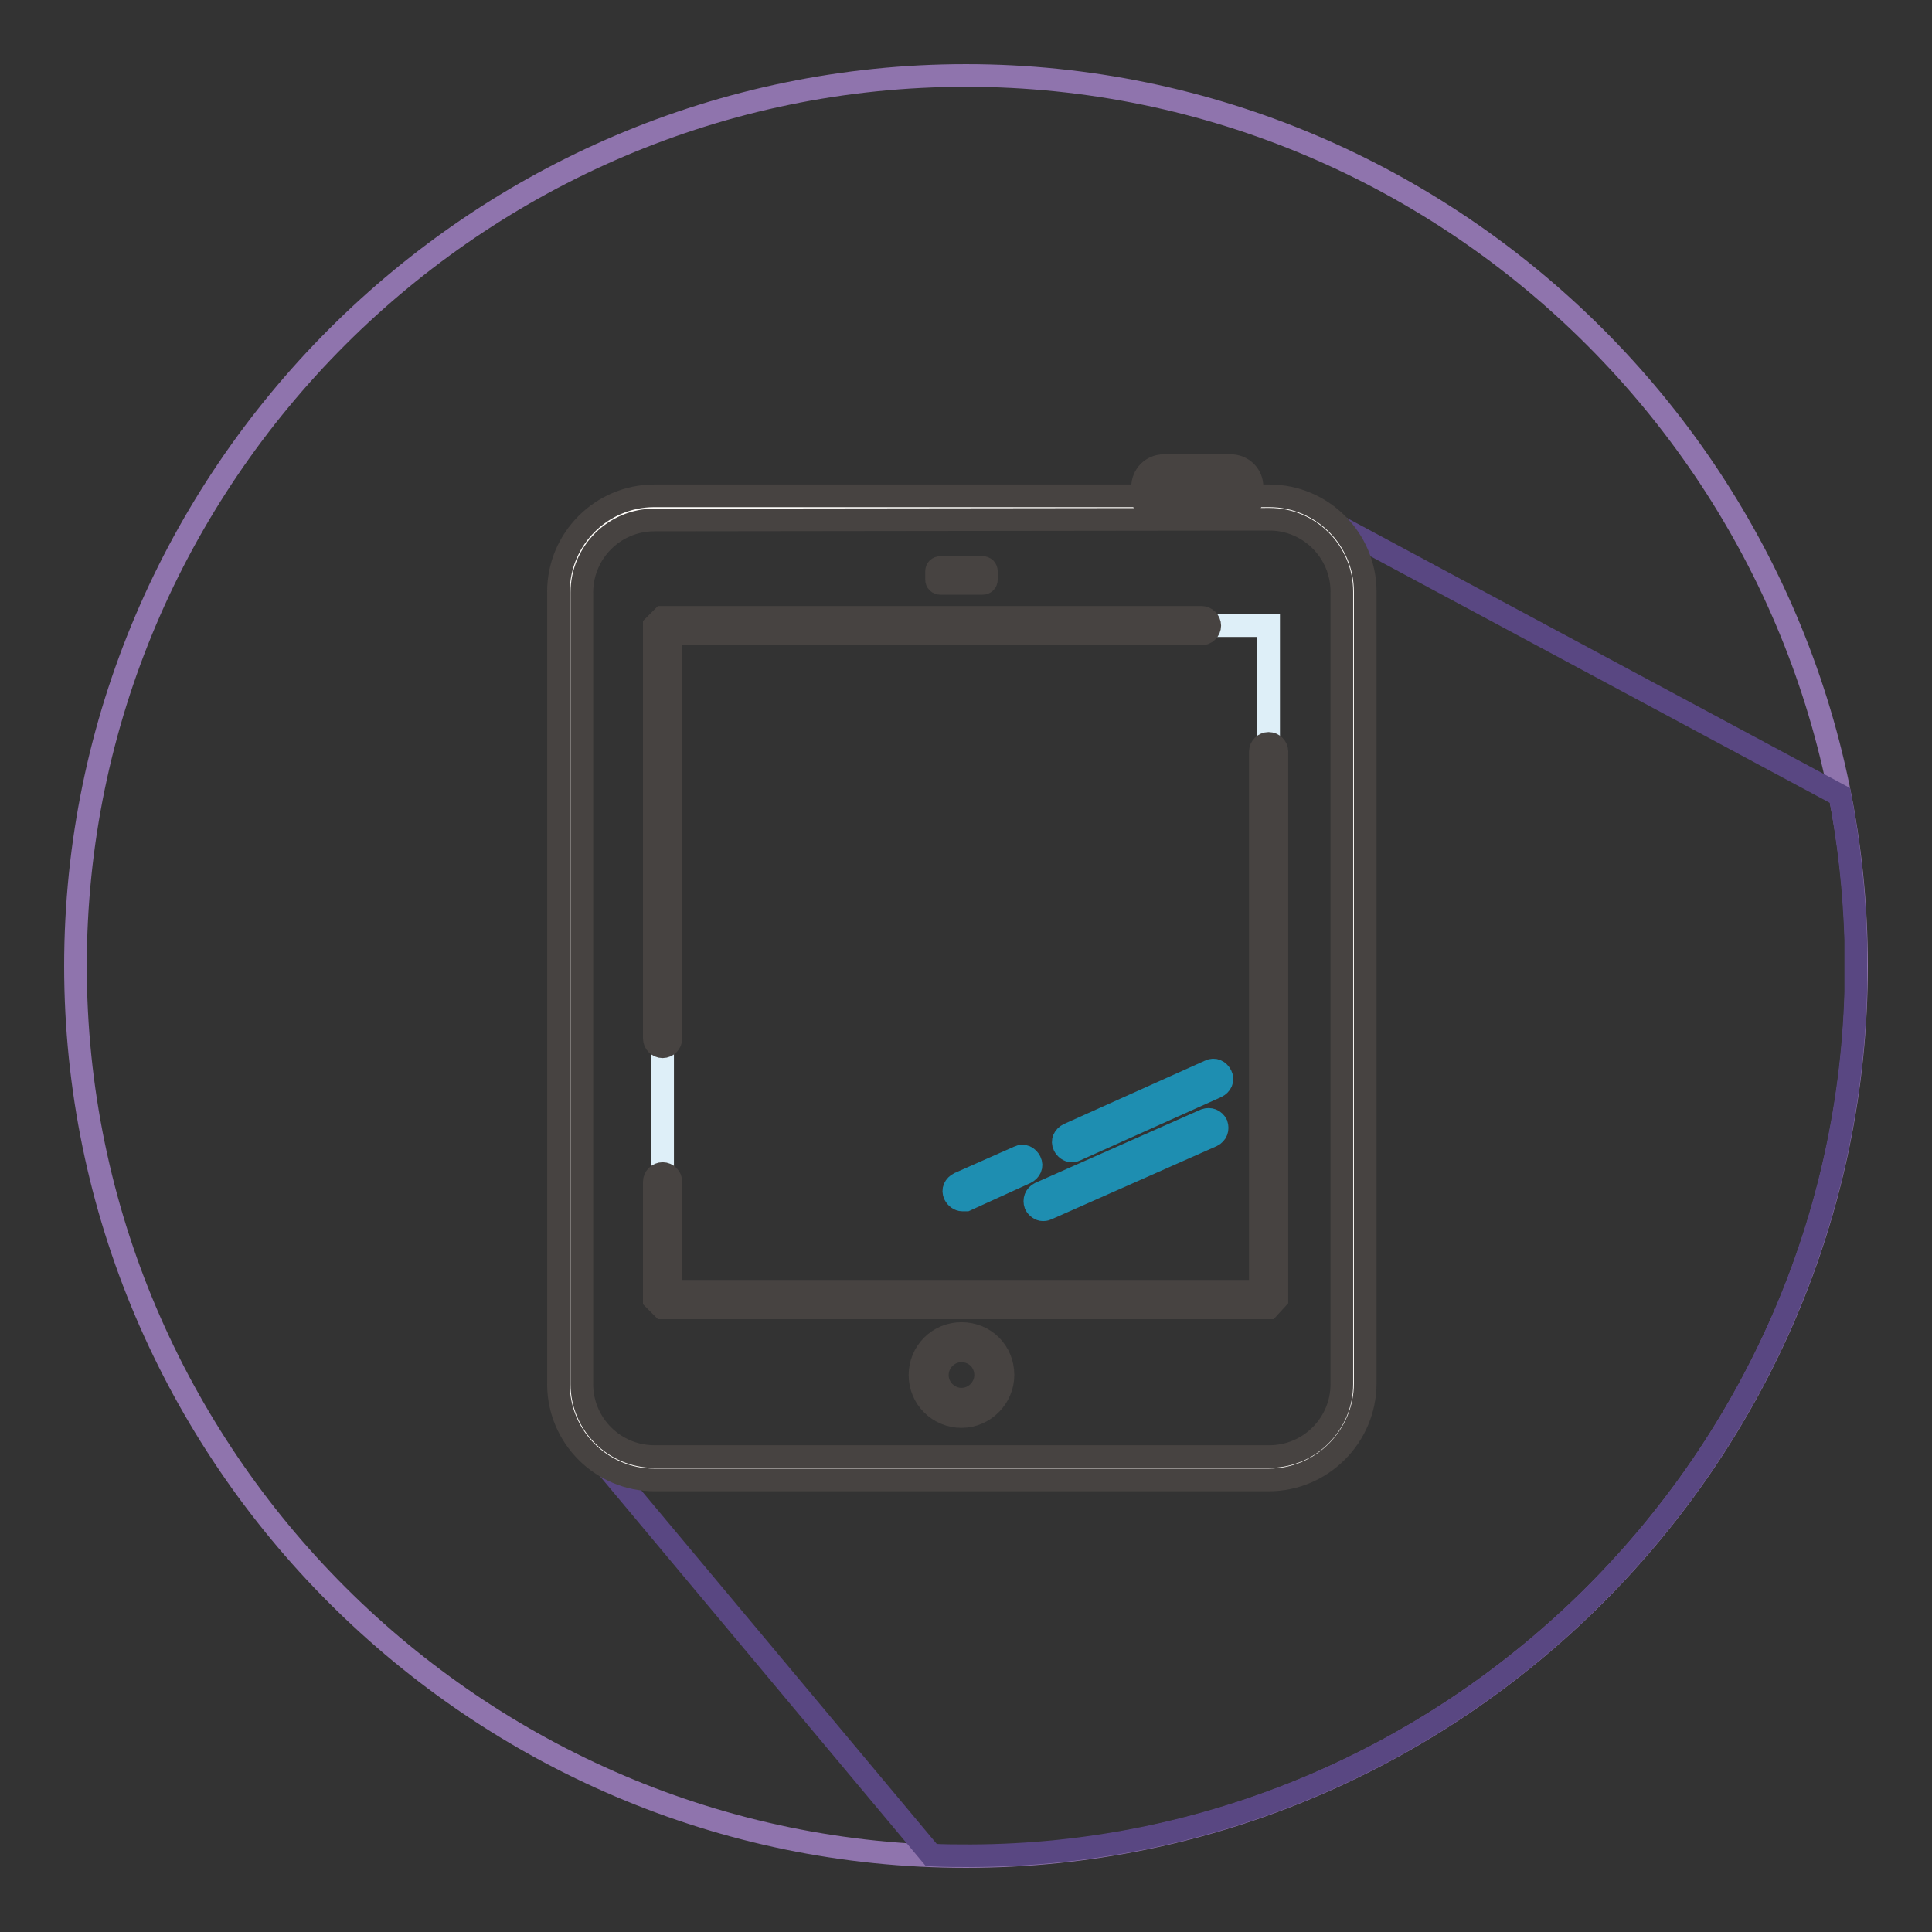 <?xml version="1.0" encoding="utf-8"?>
<!-- Svg Vector Icons : http://www.onlinewebfonts.com/icon -->
<!DOCTYPE svg PUBLIC "-//W3C//DTD SVG 1.1//EN" "http://www.w3.org/Graphics/SVG/1.1/DTD/svg11.dtd">
<svg version="1.1" xmlns="http://www.w3.org/2000/svg" xmlns:xlink="http://www.w3.org/1999/xlink" x="0px" y="0px" viewBox="0 0 256 256" enable-background="new 0 0 256 256" xml:space="preserve">
<rect x="0" y="0" width="256" height="256" fill="#333333" stroke="none"/>
<g> <path stroke-width="3" fill-opacity="0" stroke="#8f74ad"  d="M128,246c-64.9,0-118-53.1-118-118C10,63.1,63.1,10,128,10c64.9,0,118,53.1,118,118 C246,192.9,192.9,246,128,246z"/> <path stroke-width="3" fill-opacity="0" stroke="#594782"  d="M245.9,131.4v-6.8c-0.2-6.5-0.9-13-2.1-19.2l-70.6-37.9L90.3,66c0,0-15.5-0.5-15.5,15 c0,15.5,0.9,92.3,0.9,92.3l-0.3,12.1l2.7,6.2l45.3,54.2c1.7,0.1,3.4,0.1,5.2,0.1C192,245.7,244.1,194.6,245.9,131.4z"/> <path stroke-width="3" fill-opacity="0" stroke="#fefcf9"  d="M168.6,194.5H86.2c-5.9,0-10.7-4.8-10.7-10.7V77.9c0-5.9,4.8-10.7,10.7-10.7h82.4c5.9,0,10.7,4.8,10.7,10.7 v105.9C179.3,189.7,174.5,194.5,168.6,194.5"/> <path stroke-width="3" fill-opacity="0" stroke="#474341"  d="M168.1,196.1H86.7c-7,0-12.7-5.7-12.7-12.7V78.4c0-7,5.7-12.7,12.7-12.7h81.5c7,0,12.7,5.7,12.7,12.7v104.9 C180.9,190.3,175.2,196.1,168.1,196.1 M86.7,68.9c-5.3,0-9.6,4.3-9.6,9.6v104.9c0,5.3,4.3,9.6,9.6,9.6h81.5c5.3,0,9.6-4.3,9.6-9.6 V78.4c0-5.3-4.3-9.6-9.6-9.6L86.7,68.9L86.7,68.9z"/> <path stroke-width="3" fill-opacity="0" stroke="#deeff8"  d="M87.8,82.9h80.3v89.3H87.8V82.9z"/> <path stroke-width="3" fill-opacity="0" stroke="#474341"  d="M87.8,138.7c-0.6,0-1.1-0.5-1.1-1.1V82.9l1.1-1.1h71.4c0.6,0,1.1,0.5,1.1,1.1c0,0.6-0.5,1.1-1.1,1.1 c0,0,0,0-0.1,0H88.9v53.6C88.9,138.2,88.4,138.7,87.8,138.7C87.8,138.7,87.8,138.7,87.8,138.7 M168.1,173.3H87.8l-1.1-1.1v-15.6 c0-0.6,0.5-1.1,1.1-1.1c0.6,0,1.1,0.5,1.1,1.1v14.5H167V99.6c0-0.6,0.5-1.1,1.1-1.1h0c0.6,0,1.1,0.5,1.1,1.1v72.5L168.1,173.3z"/> <path stroke-width="3" fill-opacity="0" stroke="#dfdede"  d="M131.8,182.2c0,2.4-1.9,4.4-4.4,4.4l0,0c-2.4,0-4.4-1.9-4.4-4.4c0-2.4,1.9-4.4,4.4-4.4 C129.8,177.8,131.8,179.8,131.8,182.2"/> <path stroke-width="3" fill-opacity="0" stroke="#474341"  d="M127.4,187.7c-3,0-5.5-2.4-5.5-5.5c0-3,2.4-5.5,5.5-5.5s5.5,2.4,5.5,5.5 C132.9,185.2,130.4,187.7,127.4,187.7 M127.4,179c-1.8,0-3.2,1.5-3.2,3.2c0,1.8,1.5,3.2,3.2,3.2c1.8,0,3.2-1.5,3.2-3.2 C130.6,180.4,129.2,179,127.4,179 M130.2,77.3h-5.6c-0.3,0-0.5-0.2-0.5-0.5v-1.1c0-0.3,0.2-0.5,0.5-0.5h5.6c0.3,0,0.5,0.2,0.5,0.5 v1.1C130.7,77.1,130.5,77.3,130.2,77.3"/> <path stroke-width="3" fill-opacity="0" stroke="#1e8eb1"  d="M142,152.5c-0.4,0-0.8-0.3-1-0.7c-0.3-0.6,0-1.2,0.6-1.5c0,0,0,0,0,0l18.7-8.4c0.6-0.3,1.2,0,1.5,0.6 c0.3,0.6,0,1.2-0.6,1.5c0,0,0,0,0,0l-18.7,8.4C142.3,152.5,142.1,152.5,142,152.5 M127.5,159c-0.4,0-0.8-0.3-1-0.7 c-0.3-0.6,0-1.2,0.6-1.5c0,0,0,0,0,0l7.9-3.5c0.6-0.3,1.2,0,1.5,0.6c0.3,0.6,0,1.2-0.6,1.5c0,0,0,0,0,0l-7.9,3.6 C127.8,159,127.6,159,127.5,159 M138.2,160.3c-0.4,0-0.8-0.3-1-0.7c-0.2-0.6,0-1.2,0.6-1.5l21.9-9.7c0.6-0.2,1.2,0,1.5,0.6 c0.2,0.6,0,1.2-0.6,1.5l-21.9,9.7C138.5,160.3,138.3,160.3,138.2,160.3"/> <path stroke-width="3" fill-opacity="0" stroke="#afabaa"  d="M164,67.4h-10.7c-0.4,0-0.8-0.3-0.8-0.8v-3c0-0.4,0.3-0.8,0.8-0.8H164c0.4,0,0.8,0.4,0.8,0.8v3 C164.8,67,164.4,67.4,164,67.4"/> <path stroke-width="3" fill-opacity="0" stroke="#474341"  d="M163.1,68.5h-8.9c-1.5,0-2.8-1.2-2.8-2.8v-1.2c0-1.5,1.2-2.8,2.8-2.8h8.9c1.5,0,2.8,1.2,2.8,2.8v1.2 C165.9,67.2,164.6,68.5,163.1,68.5 M154.2,63.9c-0.3,0-0.6,0.3-0.6,0.6v1.2c0,0.3,0.3,0.6,0.6,0.6h8.9c0.3,0,0.6-0.3,0.6-0.6v-1.2 c0-0.3-0.3-0.6-0.6-0.6H154.2z"/></g>
</svg>